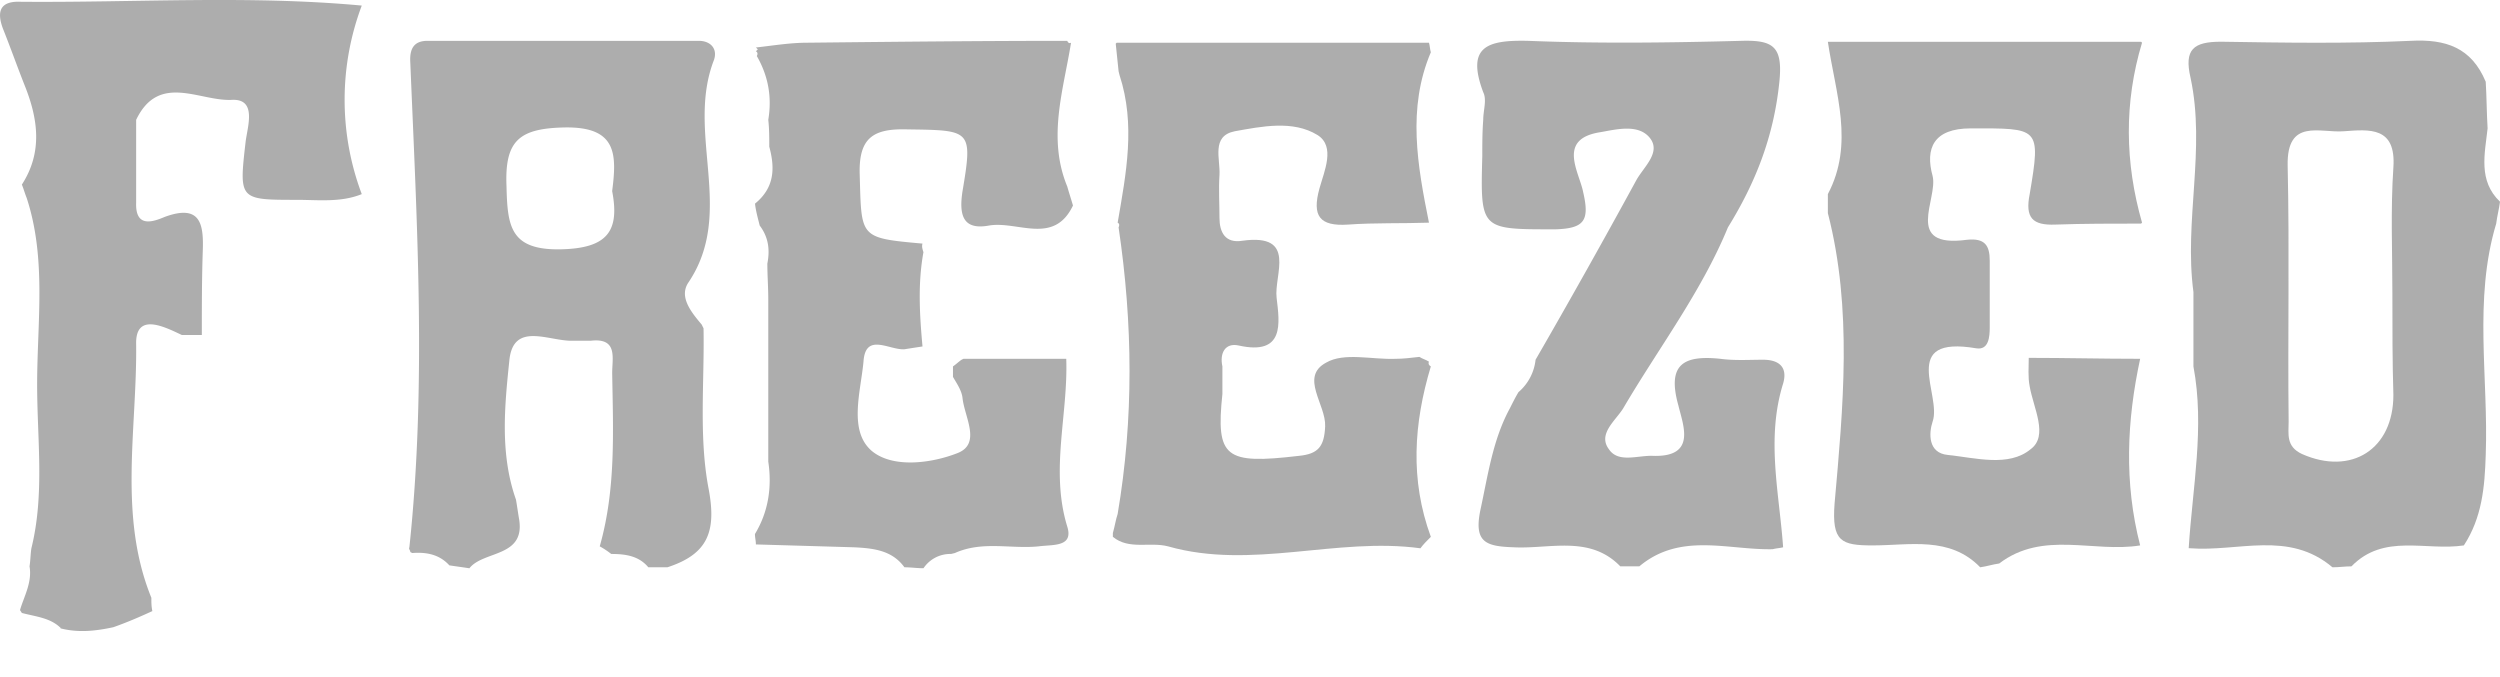 <svg xmlns="http://www.w3.org/2000/svg" fill="none" viewBox="0 0 48 13">
  <path fill="#ADADAD" d="M11.351 6.542h-.347c-.457.018-1.152-.384-1.225.383-.091.878-.182 1.792.128 2.669.019.11.037.238.055.347.146.768-.676.622-.95.97-.128-.02-.256-.037-.384-.056-.201-.22-.457-.256-.713-.237l-.037-.019c0-.036-.036-.055-.018-.091.33-3.107.146-6.197.018-9.304-.018-.274.073-.42.33-.42h5.209c.22 0 .365.146.292.365-.548 1.408.42 2.925-.493 4.277-.183.275.055.567.256.805l.036.073c.019 1.023-.091 2.065.092 3.052.164.841 0 1.28-.786 1.536h-.366c-.183-.22-.439-.256-.713-.256a1.53 1.53 0 00-.22-.146c.312-1.097.257-2.212.239-3.327 0-.292.11-.676-.403-.622zm.402-2.87c.092-.713.092-1.243-.914-1.225-.877.018-1.151.256-1.114 1.133.018.768.073 1.225 1.041 1.207.896-.019 1.134-.348.988-1.115z"/>
  <path fill="#ADADAD" d="M48 3.873c-.019.146-.055.274-.073.42-.439 1.463-.146 2.962-.201 4.442-.019.622-.073 1.206-.42 1.737-.732.11-1.536-.238-2.158.402-.128 0-.237.018-.365.018-.841-.713-1.81-.292-2.742-.366h-.018c.073-1.17.31-2.321.091-3.49V6.34v-.403-.329c-.183-1.37.238-2.741-.055-4.112-.128-.549.055-.695.585-.695C43.85.82 45.075.84 46.282.784c.676-.037 1.17.128 1.444.786.018.292.018.603.036.895-.055.494-.183 1.006.238 1.408zm-2.066 1.791c0-.822-.036-1.645.019-2.45.054-.785-.457-.73-.95-.694-.458.037-1.098-.256-1.08.658.037 1.645 0 3.272.019 4.917 0 .238-.055.476.256.622.95.42 1.755-.092 1.755-1.133-.019-.64-.019-1.28-.019-1.92z"/>
  <path fill="#ADADAD" d="M21.367 10.307v-.073c.037-.128.055-.256.092-.366.31-1.828.292-3.655.018-5.502.018-.036.018-.073-.018-.091.164-.95.347-1.883.036-2.833l-.018-.073-.055-.53.018-.019h5.996c.018.055.018.128.036.183-.457 1.079-.256 2.175-.036 3.272-.512.018-1.042 0-1.554.037-.548.036-.695-.165-.548-.695.091-.33.31-.804-.037-1.024-.475-.292-1.078-.164-1.59-.073-.457.092-.274.53-.293.841-.018.274 0 .548 0 .823 0 .274.11.493.44.438 1.06-.146.602.658.657 1.097.055.475.165 1.115-.731.914-.256-.055-.366.146-.31.402v.53c-.129 1.225.054 1.353 1.462 1.188.383-.036.493-.183.511-.566.019-.42-.493-.95.019-1.225.347-.201.877-.055 1.334-.073.146 0 .292-.018.457-.037.055.037.128.055.183.092-.018.036 0 .073.036.091-.329 1.097-.402 2.175 0 3.272-.073.073-.146.146-.2.22-1.61-.22-3.236.42-4.845-.037-.347-.092-.75.073-1.06-.183z"/>
  <path fill="#ADADAD" d="M38.385 10.819c-.128.018-.237.055-.365.073-.585-.603-1.353-.42-2.066-.42-.603 0-.786-.074-.73-.805.164-1.846.347-3.729-.129-5.575v-.365c.512-.97.146-1.938 0-2.925h6.014l.018.018c-.347 1.152-.329 2.303 0 3.455l-.018.018c-.548 0-1.097 0-1.645.019-.439.018-.585-.128-.494-.585.22-1.298.183-1.262-1.133-1.262-.713 0-.877.384-.731.914.11.439-.567 1.39.658 1.225.347-.037.439.11.439.402v1.28c0 .182-.019.438-.256.402-1.5-.256-.658.895-.841 1.407-.073.22-.092.603.292.64.53.055 1.17.238 1.59-.11.348-.256.055-.786-.018-1.206-.036-.183-.018-.366-.018-.548.713 0 1.407.018 2.12.018h.019c-.256 1.188-.311 2.376 0 3.583-.896.146-1.865-.293-2.706.347z"/>
  <path fill="#ADADAD" d="M28.46 2.996c0-.238 0-.457.018-.695 0-.183.073-.384 0-.53-.329-.877.073-1.005.86-.987 1.37.055 2.741.036 4.094 0 .621-.018.804.11.73.804-.109 1.042-.456 1.92-.986 2.778-.512 1.243-1.335 2.322-2.01 3.473-.147.238-.494.494-.275.786.183.275.567.11.859.128.823.019.567-.585.475-.968-.22-.786.092-.97.805-.896.274.037.548.018.822.018.31 0 .475.146.384.457-.33 1.06-.073 2.102 0 3.144-.073.018-.128.018-.201.037-.86.018-1.773-.33-2.56.329h-.365c-.585-.604-1.352-.33-2.047-.366-.53-.018-.768-.091-.64-.713.147-.676.238-1.352.567-1.956.055-.11.11-.219.165-.31a.952.952 0 00.328-.622 164.274 164.274 0 001.938-3.454c.146-.256.475-.53.256-.805-.22-.274-.64-.164-.95-.11-.841.129-.403.768-.33 1.152.128.549.019.695-.53.713-1.444 0-1.444.018-1.407-1.407z"/>
  <path fill="#ADADAD" d="M14.77 2.813c0-.165 0-.348-.019-.512.073-.439 0-.841-.22-1.225.019-.036.019-.073-.018-.091l.037-.037-.037-.036-.054-.055.054.055c.33-.037.658-.092.987-.092 1.664-.018 3.327-.036 4.99-.036.019.036.037.055.074.036-.147.914-.457 1.828-.073 2.76.036.128.073.238.11.366-.366.768-1.061.292-1.61.384-.493.091-.584-.183-.511-.658.2-1.188.164-1.17-1.06-1.188-.658-.019-.933.164-.914.859.036 1.224-.019 1.224 1.206 1.334-.018.055 0 .11.018.165-.11.603-.073 1.206-.018 1.81-.11.017-.238.036-.347.054-.293.018-.75-.329-.786.238-.055.585-.293 1.334.164 1.718.402.329 1.134.237 1.645.036.457-.182.128-.694.092-1.06-.018-.146-.11-.274-.183-.402v-.201c.055-.037.11-.091.165-.128l.036-.018h1.974c.037 1.078-.31 2.138.018 3.217.128.402-.274.347-.548.384-.53.054-1.078-.11-1.608.128l-.073.018a.62.62 0 00-.53.274c-.129 0-.238-.018-.366-.018-.238-.33-.603-.366-.969-.384l-1.883-.055c0-.073-.018-.128-.018-.2.256-.421.33-.897.256-1.39V6.34v-.584c0-.238-.018-.476-.018-.695.054-.274.018-.512-.147-.731-.036-.146-.073-.274-.09-.42.383-.311.383-.695.273-1.097z"/>
  <path fill="#ADADAD" d="M.567 10.874c.018-.11.018-.238.036-.348.256-1.042.11-2.083.11-3.144C.713 6.194.896 4.97.512 3.8.475 3.708.457 3.635.42 3.544c.402-.622.311-1.261.055-1.901C.33 1.277.201.912.055.546-.073.2.018.016.402.034c2.194.019 4.369-.128 6.544.073a5.14 5.14 0 000 3.62c-.402.164-.841.11-1.243.11-1.115 0-1.115 0-.987-1.116.036-.292.22-.822-.256-.804-.622.037-1.408-.53-1.846.384v1.59c-.018.494.329.366.548.274.695-.256.75.147.731.658-.018.53-.018 1.079-.018 1.609h-.384c-.347-.165-.895-.439-.877.183.018 1.627-.347 3.29.292 4.862 0 .091 0 .164.019.256-.238.11-.494.22-.75.31l.055.055-.055-.055c-.347.074-.676.11-1.023.019h.018c-.201-.201-.475-.22-.75-.293l-.036-.055c.073-.255.237-.53.183-.84z"/>
</svg>
